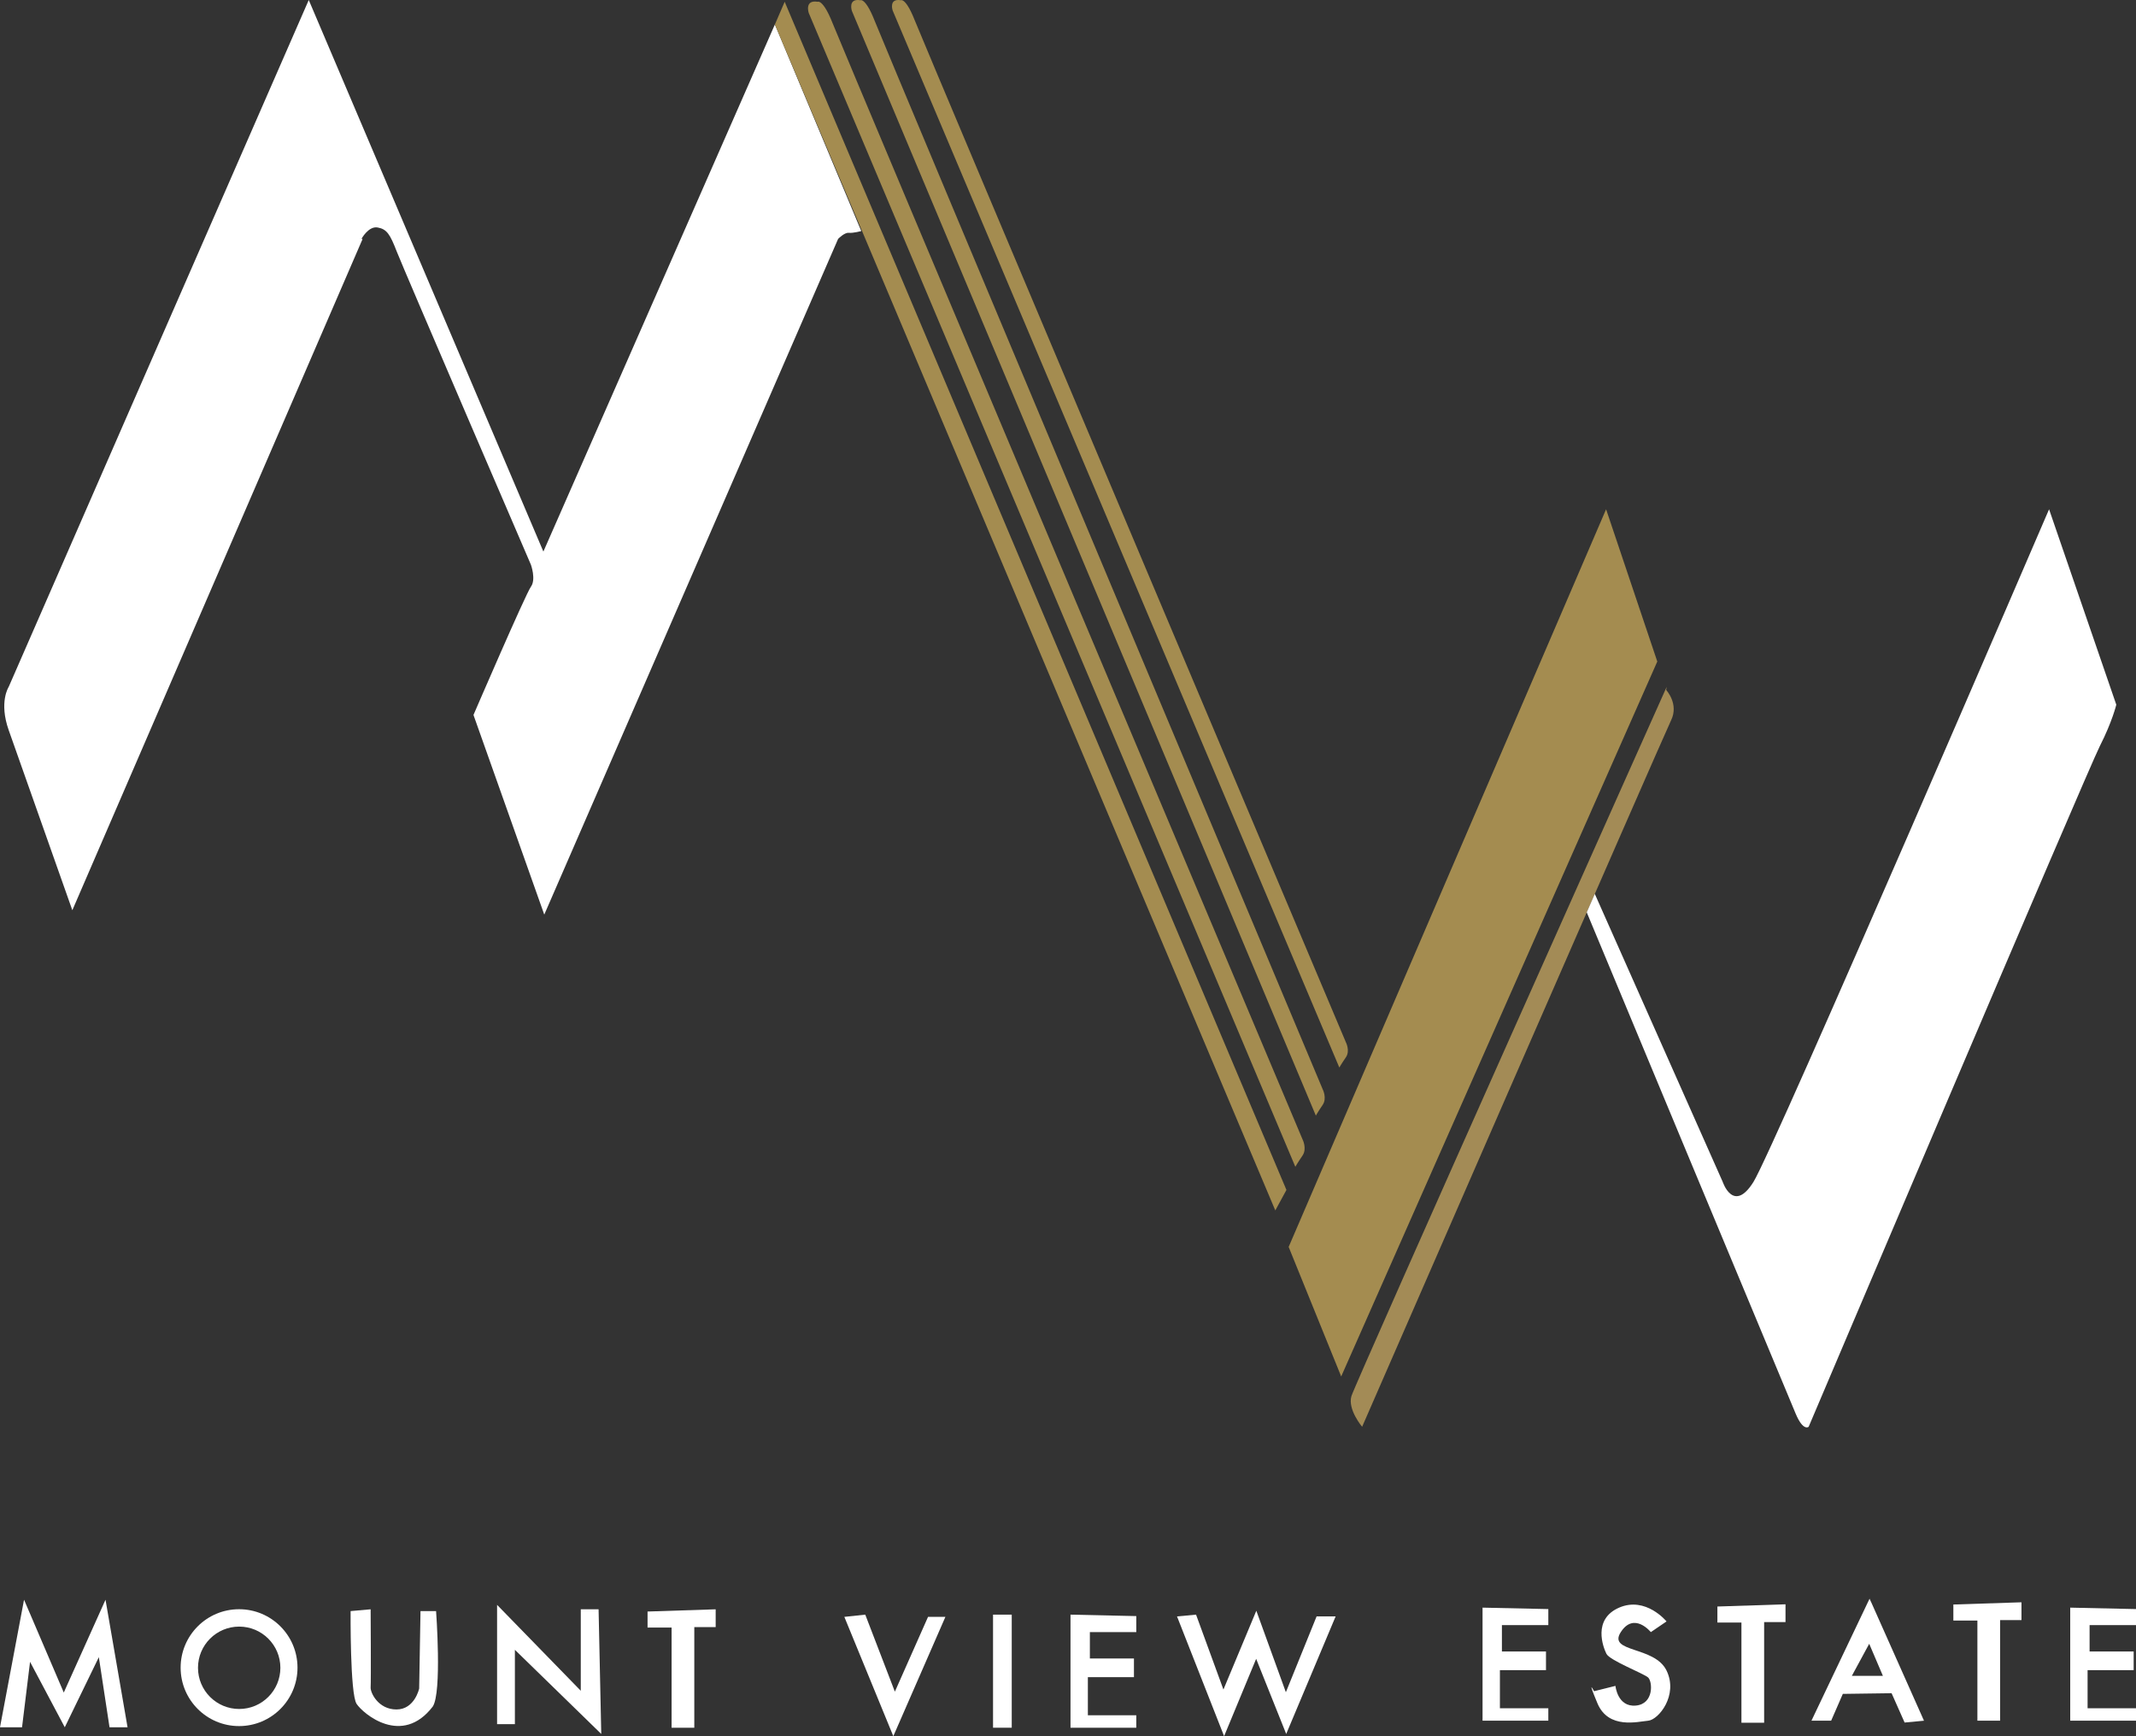 <?xml version="1.0" encoding="UTF-8"?>
<svg id="_图层_1" data-name="图层_1" xmlns="http://www.w3.org/2000/svg" version="1.1" viewBox="0 0 399.812 325">
  <rect x="0" y="0" width="399.812" height="325" fill="#333333" stroke="none"/>
  <!-- Generator: Adobe Illustrator 29.3.0, SVG Export Plug-In . SVG Version: 2.1.0 Build 146)  -->
  <defs>
    <style>
      .st0 {
        fill: #a48c50;
      }

      .st1 {
        fill: #fff;
      }

      .st2 {
        fill: #a38b56;
      }
    </style>
  </defs>
  <path class="st1" d="M67.656,44.724s1.312-2.453,3.031-2.141c1.719.313,2.312,1.25,3.562,4.469,1.25,3.219,25.125,58.656,25.125,58.656,0,0,1,2.75,0,4.125s-10.75,24-10.75,24l13.25,37.375,55-126.484s1.167-1.224,2-1.141,2.333-.333,2.333-.333l-16.167-38.667-43.333,98.667L57.792,0,1.625,128.583s-1.86,2.818,0,8.083l11.915,33.724,54.253-125.481.08-.186"/>
  <polygon class="st0" points="146.875 .333 240.792 222.75 238.708 226.583 145.042 4.583 146.875 .333"/>
  <path class="st0" d="M153.042.333s.164-.095.479.1c.465.287,1.262,1.204,2.354,3.984,1.833,4.667,87.917,208.833,87.917,208.833,0,0,.917,1.75,0,3.083s-1.333,2.083-1.333,2.083L151.375,2.417s-.833-2.5,1.667-2.083Z"/>
  <path class="st0" d="M161.041.045s.156-.091.457.095c.444.275,1.203,1.153,2.244,3.814,1.748,4.468,83.827,199.933,83.827,199.933,0,0,.874,1.675,0,2.952s-1.271,1.995-1.271,1.995L159.452,2.039s-.795-2.393,1.589-1.995Z"/>
  <path class="st0" d="M168.611.043s.15-.087.44.091c.427.263,1.158,1.103,2.161,3.65,1.683,4.275,80.706,191.316,80.706,191.316,0,0,.841,1.603,0,2.825s-1.224,1.909-1.224,1.909L167.081,1.951s-.765-2.29,1.53-1.909Z"/>
  <polygon class="st0" points="310.208 123.833 251.042 257.667 241.208 233.417 300.625 95.333 310.208 123.833"/>
  <path class="st2" d="M311.875,129.167s2.417,2.583.917,5.667-57.833,132.25-57.833,132.25c0,0-2.75-3.25-2-5.75s59-132.75,59-132.75"/>
  <path class="st1" d="M298.512,167.333l23.946,53.917s2,6,5.75,0,55.333-125.917,55.333-125.917l12.583,36.583s-.75,3.167-3.083,7.75-54.5,127.417-54.5,127.417c0,0-1,.917-2.417-2.417s-39.121-93.886-39.121-93.886l1.508-3.447Z"/>
  <polygon class="st1" points="0 323.333 4.125 323.333 5.625 311.083 12.125 323.333 18.5 310.208 20.5 323.333 23.875 323.333 19.75 299.458 11.938 316.833 4.5 299.458 0 323.333"/>
  <path class="st1" d="M65.625,301.583s-.125,15.5,1.125,17.375,8.5,8,14.25.5c1.75-2.625.625-17.875.625-17.875h-2.917l-.25,14.5s-.833,3.917-4.25,3.917-4.917-3.167-4.833-4.167,0-14.583,0-14.583l-3.75.333Z"/>
  <polygon class="st1" points="93.042 300.417 93.042 322.75 96.375 322.75 96.375 308.833 112.542 324.583 112.042 301.25 108.708 301.25 108.708 316.5 93.042 300.417"/>
  <polyline class="st1" points="121.208 301.25 121.208 304.667 125.708 304.667 125.708 323.417 129.958 323.417 129.958 304.583 133.958 304.583 133.958 301.25 121.208 301.667"/>
  <polyline class="st1" points="321.458 300.313 321.458 303.729 325.958 303.729 325.958 322.479 330.208 322.479 330.208 303.646 334.208 303.646 334.208 300.313 321.458 300.729"/>
  <polyline class="st1" points="365.625 299.938 365.625 303.354 370.125 303.354 370.125 322.104 374.375 322.104 374.375 303.271 378.375 303.271 378.375 299.938 365.625 300.354"/>
  <polygon class="st1" points="158.042 302.667 167.208 325 176.958 302.667 173.708 302.667 167.5 316.667 161.958 302.25 158.042 302.667"/>
  <rect class="st1" x="185.875" y="302.25" width="3.5" height="21.167"/>
  <polygon class="st1" points="200.375 302.25 200.375 323.417 212.687 323.417 212.687 321.083 203.625 321.083 203.625 313.958 212.25 313.958 212.25 310.458 204 310.458 204 305.521 212.687 305.521 212.687 302.521 200.375 302.25"/>
  <polygon class="st1" points="277.5 300.938 277.5 322.104 289.812 322.104 289.812 319.771 280.75 319.771 280.75 312.646 289.375 312.646 289.375 309.146 281.125 309.146 281.125 304.208 289.812 304.208 289.812 301.208 277.5 300.938"/>
  <polygon class="st1" points="387.5 300.938 387.5 322.104 399.812 322.104 399.812 319.771 390.75 319.771 390.75 312.646 399.375 312.646 399.375 309.146 391.125 309.146 391.125 304.208 399.812 304.208 399.812 301.208 387.5 300.938"/>
  <polygon class="st1" points="220.312 302.583 229.125 325 235.125 310.521 240.75 324.583 250 302.583 246.437 302.583 240.687 316.771 235.156 301.521 229 316.271 223.875 302.25 220.312 302.583"/>
  <path class="st1" d="M311.937,303.521l-2.937,2s-3.125-3.875-5.625,0,6.312,2.562,8.562,7.188-1.5,9.229-3.437,9.396c-1.938.167-7.438,1.667-9.5-3.271-2.063-4.938-.625-2.25-.625-2.25l4-1s.375,4,3.812,3.688c3.438-.312,3.125-4.5,2.313-5.25-.813-.75-7.188-3.188-7.813-4.438s-2.625-6.479,2.375-8.646,8.875,2.583,8.875,2.583Z"/>
  <path class="st1" d="M350.25,299.938l-.313-.667-10.875,22.833h3.688l2.187-5.021,9.125-.125,2.438,5.489,3.625-.343-9.875-22.167ZM346.625,313.708l3.25-6,2.562,6h-5.812Z"/>
  <path class="st1" d="M44.748,301.235c-6.041,0-10.938,4.897-10.938,10.938s4.897,10.938,10.938,10.938,10.938-4.897,10.938-10.938-4.897-10.938-10.938-10.938ZM44.77,319.909c-4.258,0-7.71-3.452-7.71-7.71s3.452-7.71,7.71-7.71,7.71,3.452,7.71,7.71-3.452,7.71-7.71,7.71Z"/>
</svg>